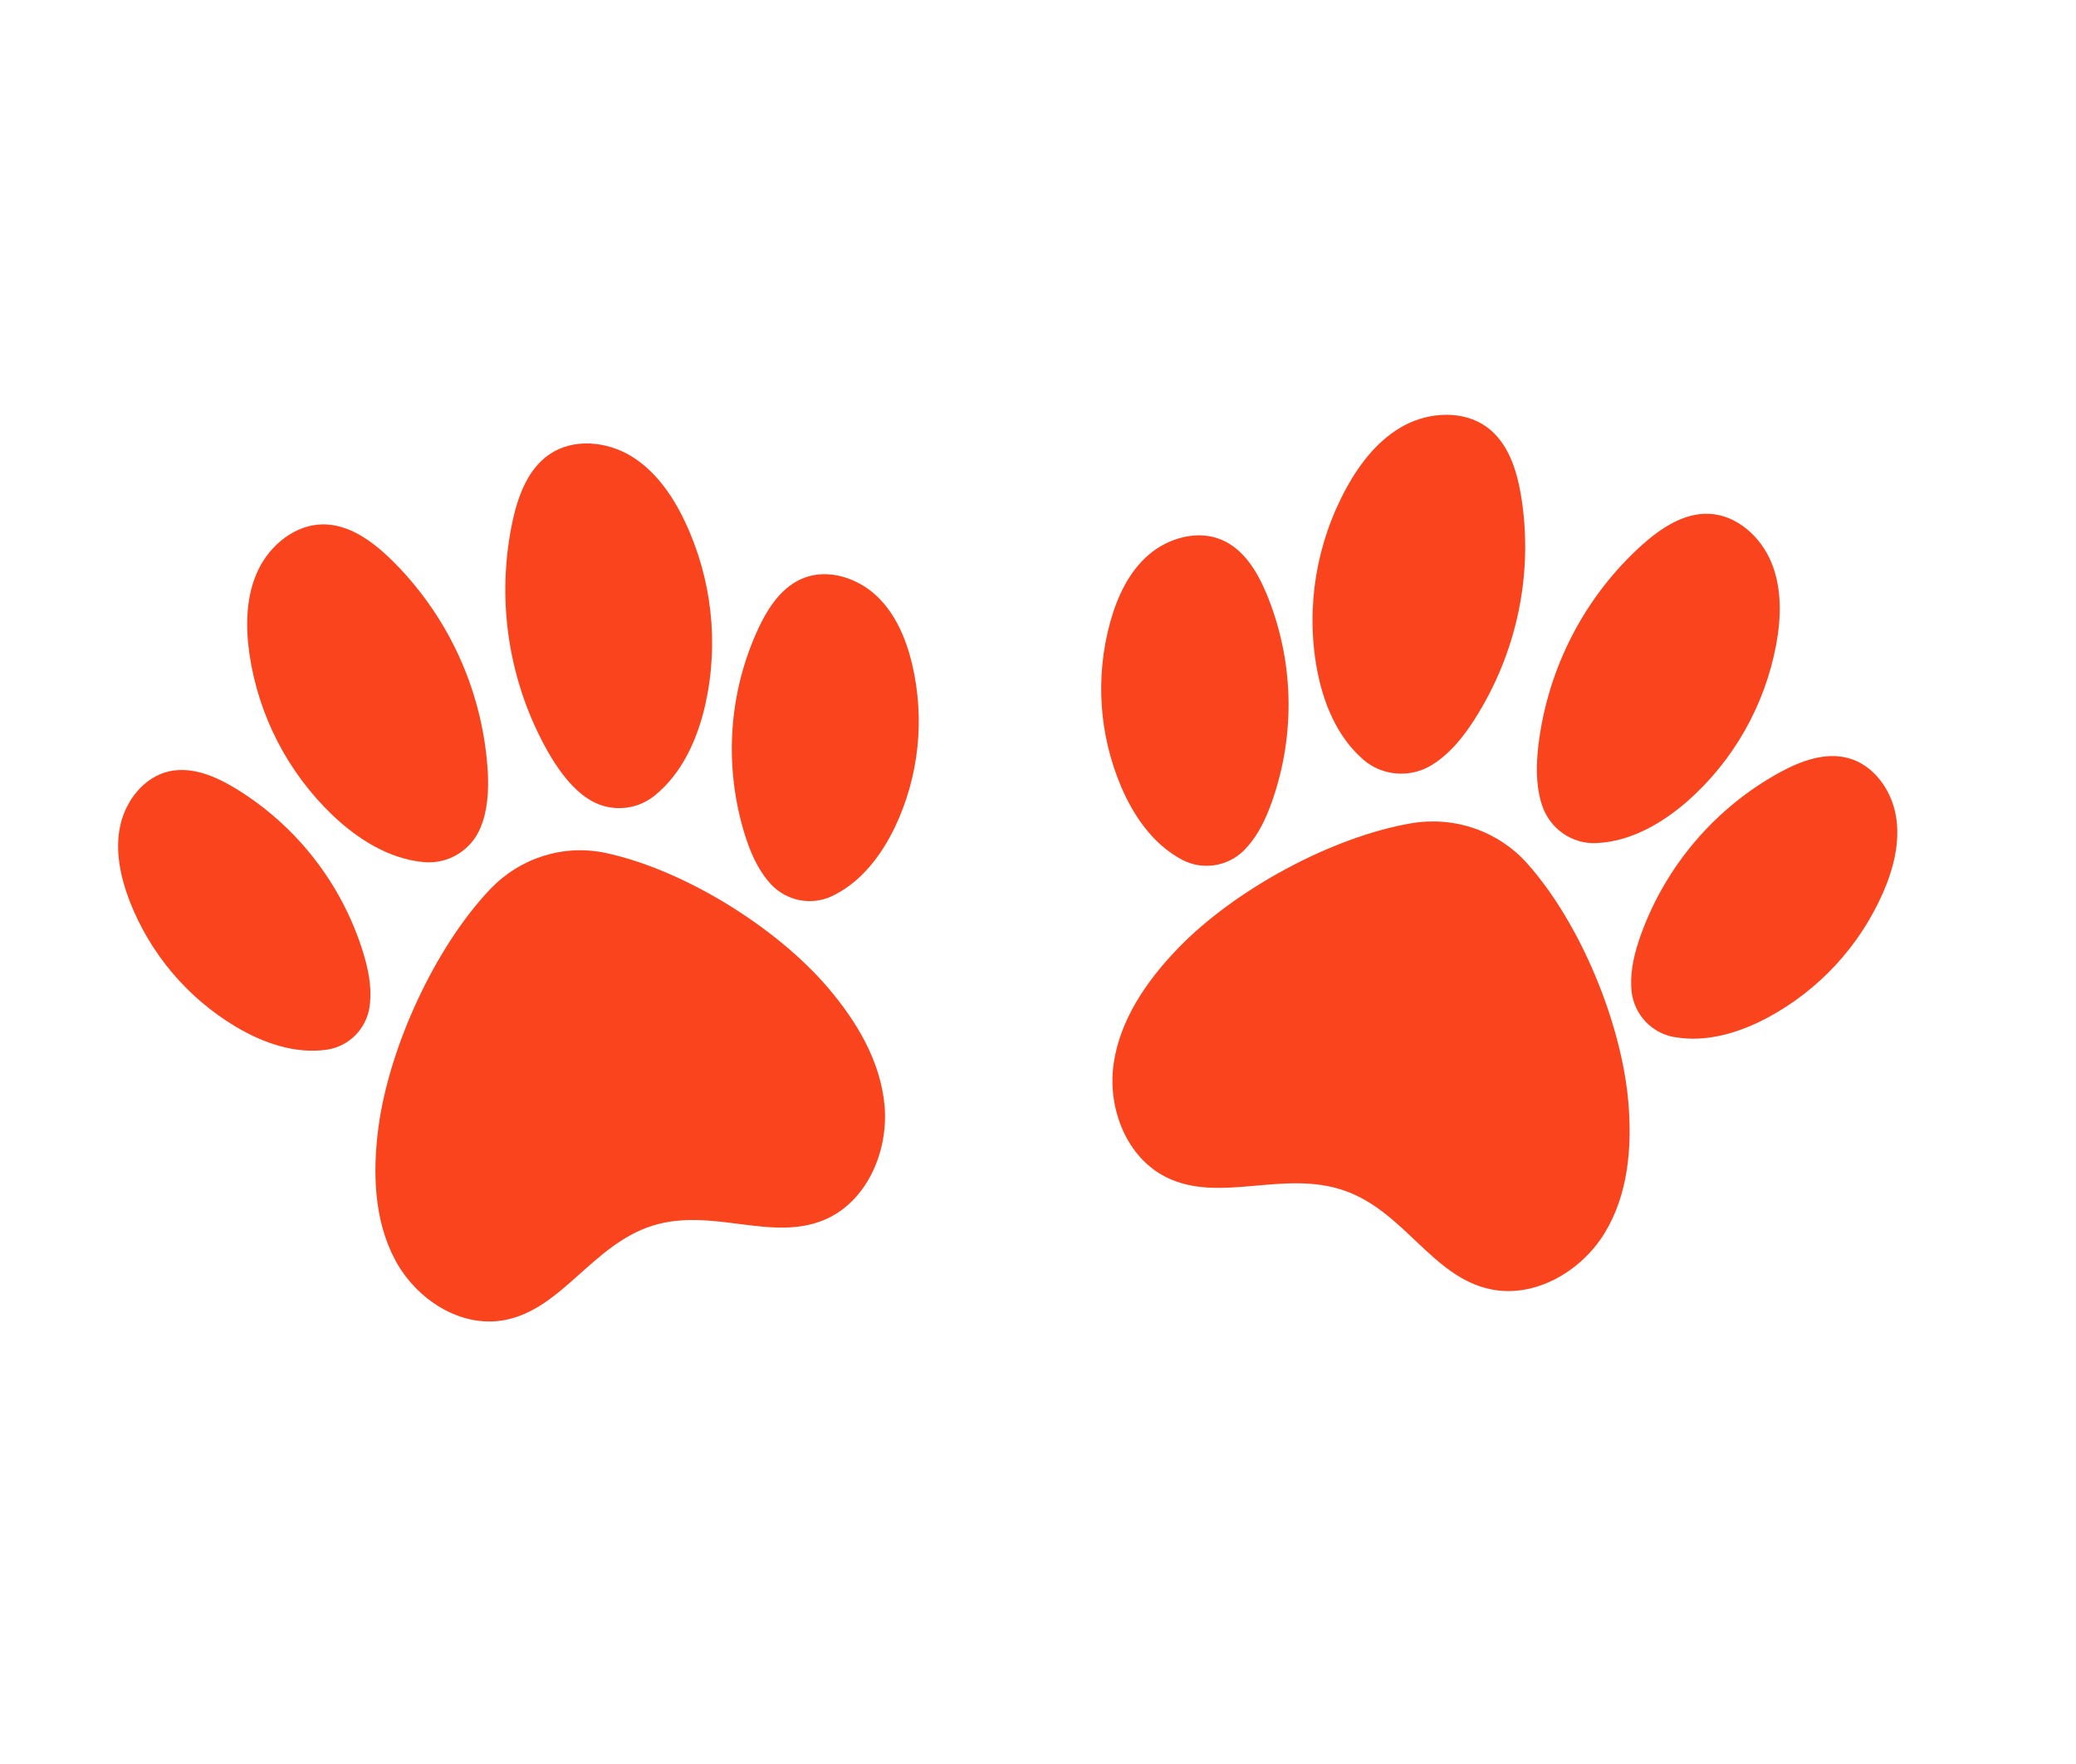 <svg width="133" height="113" viewBox="0 0 133 113" fill="none" xmlns="http://www.w3.org/2000/svg">
<path d="M49.191 56.415C49.262 56.502 49.335 56.584 49.407 56.662C49.893 57.175 50.531 57.526 51.228 57.661C51.926 57.796 52.645 57.71 53.28 57.414C53.28 57.414 53.29 57.407 53.294 57.407C55.147 56.531 56.447 54.823 57.323 53.005C58.88 49.746 59.268 46.051 58.428 42.507C58.042 40.91 57.375 39.314 56.157 38.169C54.938 37.025 53.09 36.422 51.536 37.007C50.131 37.532 49.242 38.872 48.609 40.202C46.668 44.347 46.353 49.072 47.724 53.488C48.055 54.529 48.487 55.566 49.191 56.415Z" fill="#FA441D"/>
<path d="M35.069 48.096C35.671 49.151 36.379 50.174 37.331 50.926C37.428 51.002 37.523 51.07 37.623 51.133C38.263 51.572 39.027 51.794 39.802 51.765C40.577 51.737 41.323 51.459 41.929 50.974C41.935 50.971 41.939 50.967 41.943 50.961C43.709 49.535 44.688 47.338 45.189 45.125C46.07 41.167 45.603 37.029 43.861 33.37C43.072 31.717 41.977 30.143 40.407 29.201C38.837 28.26 36.718 28.067 35.203 29.101C33.835 30.031 33.205 31.72 32.847 33.337C31.764 38.364 32.554 43.613 35.069 48.096Z" fill="#FA441D"/>
<path d="M30.799 52.982C30.841 52.869 30.884 52.757 30.924 52.648C31.296 51.505 31.317 50.277 31.226 49.08C30.834 44.02 28.612 39.283 24.977 35.762C23.8 34.632 22.358 33.599 20.73 33.589C18.925 33.583 17.296 34.905 16.526 36.544C15.756 38.183 15.723 40.079 15.976 41.869C16.552 45.828 18.433 49.477 21.319 52.233C22.941 53.772 24.947 55.029 27.167 55.226C27.176 55.23 27.184 55.226 27.189 55.229C27.951 55.29 28.712 55.105 29.361 54.701C30.011 54.296 30.515 53.694 30.799 52.982Z" fill="#FA441D"/>
<path d="M53.008 63.226C49.673 59.343 43.758 55.691 38.778 54.633C37.466 54.356 36.102 54.423 34.815 54.827C33.528 55.231 32.359 55.959 31.418 56.943C27.855 60.685 24.912 67.117 24.239 72.259C23.865 75.127 23.966 78.171 25.309 80.697C26.652 83.224 29.489 85.08 32.299 84.565C35.998 83.889 37.94 79.732 41.8 78.516C45.66 77.299 49.514 79.641 52.956 78.076C55.568 76.892 56.92 73.723 56.672 70.847C56.423 67.97 54.863 65.391 53.008 63.226Z" fill="#FA441D"/>
<path d="M23.258 60.988C21.893 56.592 18.969 52.851 15.039 50.473C13.766 49.709 12.283 49.087 10.836 49.409C9.237 49.767 8.061 51.267 7.707 52.873C7.353 54.478 7.713 56.161 8.294 57.692C9.604 61.078 12.007 63.924 15.121 65.778C16.866 66.815 18.896 67.521 20.904 67.245C20.911 67.244 20.918 67.243 20.925 67.243C21.612 67.144 22.25 66.826 22.744 66.337C23.239 65.847 23.564 65.212 23.672 64.525C23.688 64.421 23.7 64.315 23.71 64.205C23.809 63.122 23.579 62.031 23.258 60.988Z" fill="#FA441D"/>
<path d="M105.116 59.899C104.741 60.957 104.454 62.068 104.505 63.185C104.509 63.298 104.518 63.41 104.529 63.517C104.61 64.228 104.916 64.895 105.402 65.419C105.889 65.943 106.53 66.297 107.232 66.429L107.248 66.427C109.302 66.802 111.419 66.163 113.257 65.181C116.54 63.415 119.139 60.599 120.64 57.18C121.312 55.633 121.751 53.923 121.462 52.257C121.173 50.591 120.036 49.001 118.409 48.561C116.936 48.163 115.382 48.741 114.044 49.464C109.898 51.734 106.723 55.445 105.116 59.899Z" fill="#FA441D"/>
<path d="M109.488 32.913C107.891 32.847 106.438 33.808 105.237 34.872C101.531 38.192 99.155 42.773 98.556 47.756C98.424 48.935 98.391 50.15 98.703 51.294C98.735 51.411 98.77 51.519 98.809 51.63C99.056 52.347 99.524 52.965 100.144 53.393C100.764 53.822 101.502 54.037 102.25 54.009C102.256 54.01 102.263 54.009 102.268 54.006C104.455 53.913 106.47 52.757 108.123 51.31C111.065 48.713 113.06 45.19 113.791 41.302C114.119 39.545 114.165 37.672 113.48 36.019C112.794 34.366 111.257 32.986 109.488 32.913Z" fill="#FA441D"/>
<path d="M89.976 27.247C88.34 28.117 87.157 29.631 86.274 31.23C84.332 34.775 83.656 38.842 84.356 42.783C84.755 44.988 85.642 47.196 87.353 48.671C87.36 48.678 87.368 48.681 87.371 48.686C87.96 49.187 88.701 49.49 89.484 49.548C90.267 49.607 91.05 49.419 91.719 49.012C91.824 48.946 91.926 48.88 92.023 48.812C93.028 48.108 93.796 47.127 94.454 46.104C97.219 41.779 98.276 36.63 97.427 31.627C97.145 30.015 96.585 28.325 95.248 27.351C93.763 26.276 91.611 26.378 89.976 27.247Z" fill="#FA441D"/>
<path d="M95.468 82.58C98.303 83.191 101.287 81.456 102.794 79.001C104.3 76.547 104.56 73.539 104.329 70.692C103.913 65.579 101.249 59.112 97.818 55.284C96.912 54.276 95.758 53.513 94.467 53.067C93.175 52.62 91.788 52.506 90.435 52.733C85.306 53.605 79.084 57.006 75.483 60.731C73.474 62.808 71.75 65.311 71.345 68.142C70.94 70.974 72.155 74.16 74.752 75.427C78.174 77.098 82.226 74.923 86.099 76.256C89.971 77.589 91.731 81.782 95.468 82.58Z" fill="#FA441D"/>
<path d="M75.719 55.067C75.726 55.066 75.732 55.076 75.736 55.078C76.364 55.406 77.084 55.528 77.79 55.425C78.496 55.323 79.152 55.001 79.66 54.507C79.741 54.432 79.811 54.353 79.887 54.27C80.628 53.45 81.105 52.428 81.476 51.389C83.03 47.007 82.899 42.229 81.108 37.957C80.522 36.581 79.679 35.192 78.288 34.587C76.75 33.925 74.866 34.443 73.595 35.534C72.324 36.625 71.592 38.204 71.141 39.797C70.157 43.326 70.403 47.068 71.841 50.427C72.65 52.312 73.893 54.095 75.719 55.067Z" fill="#FA441D"/>
</svg>
